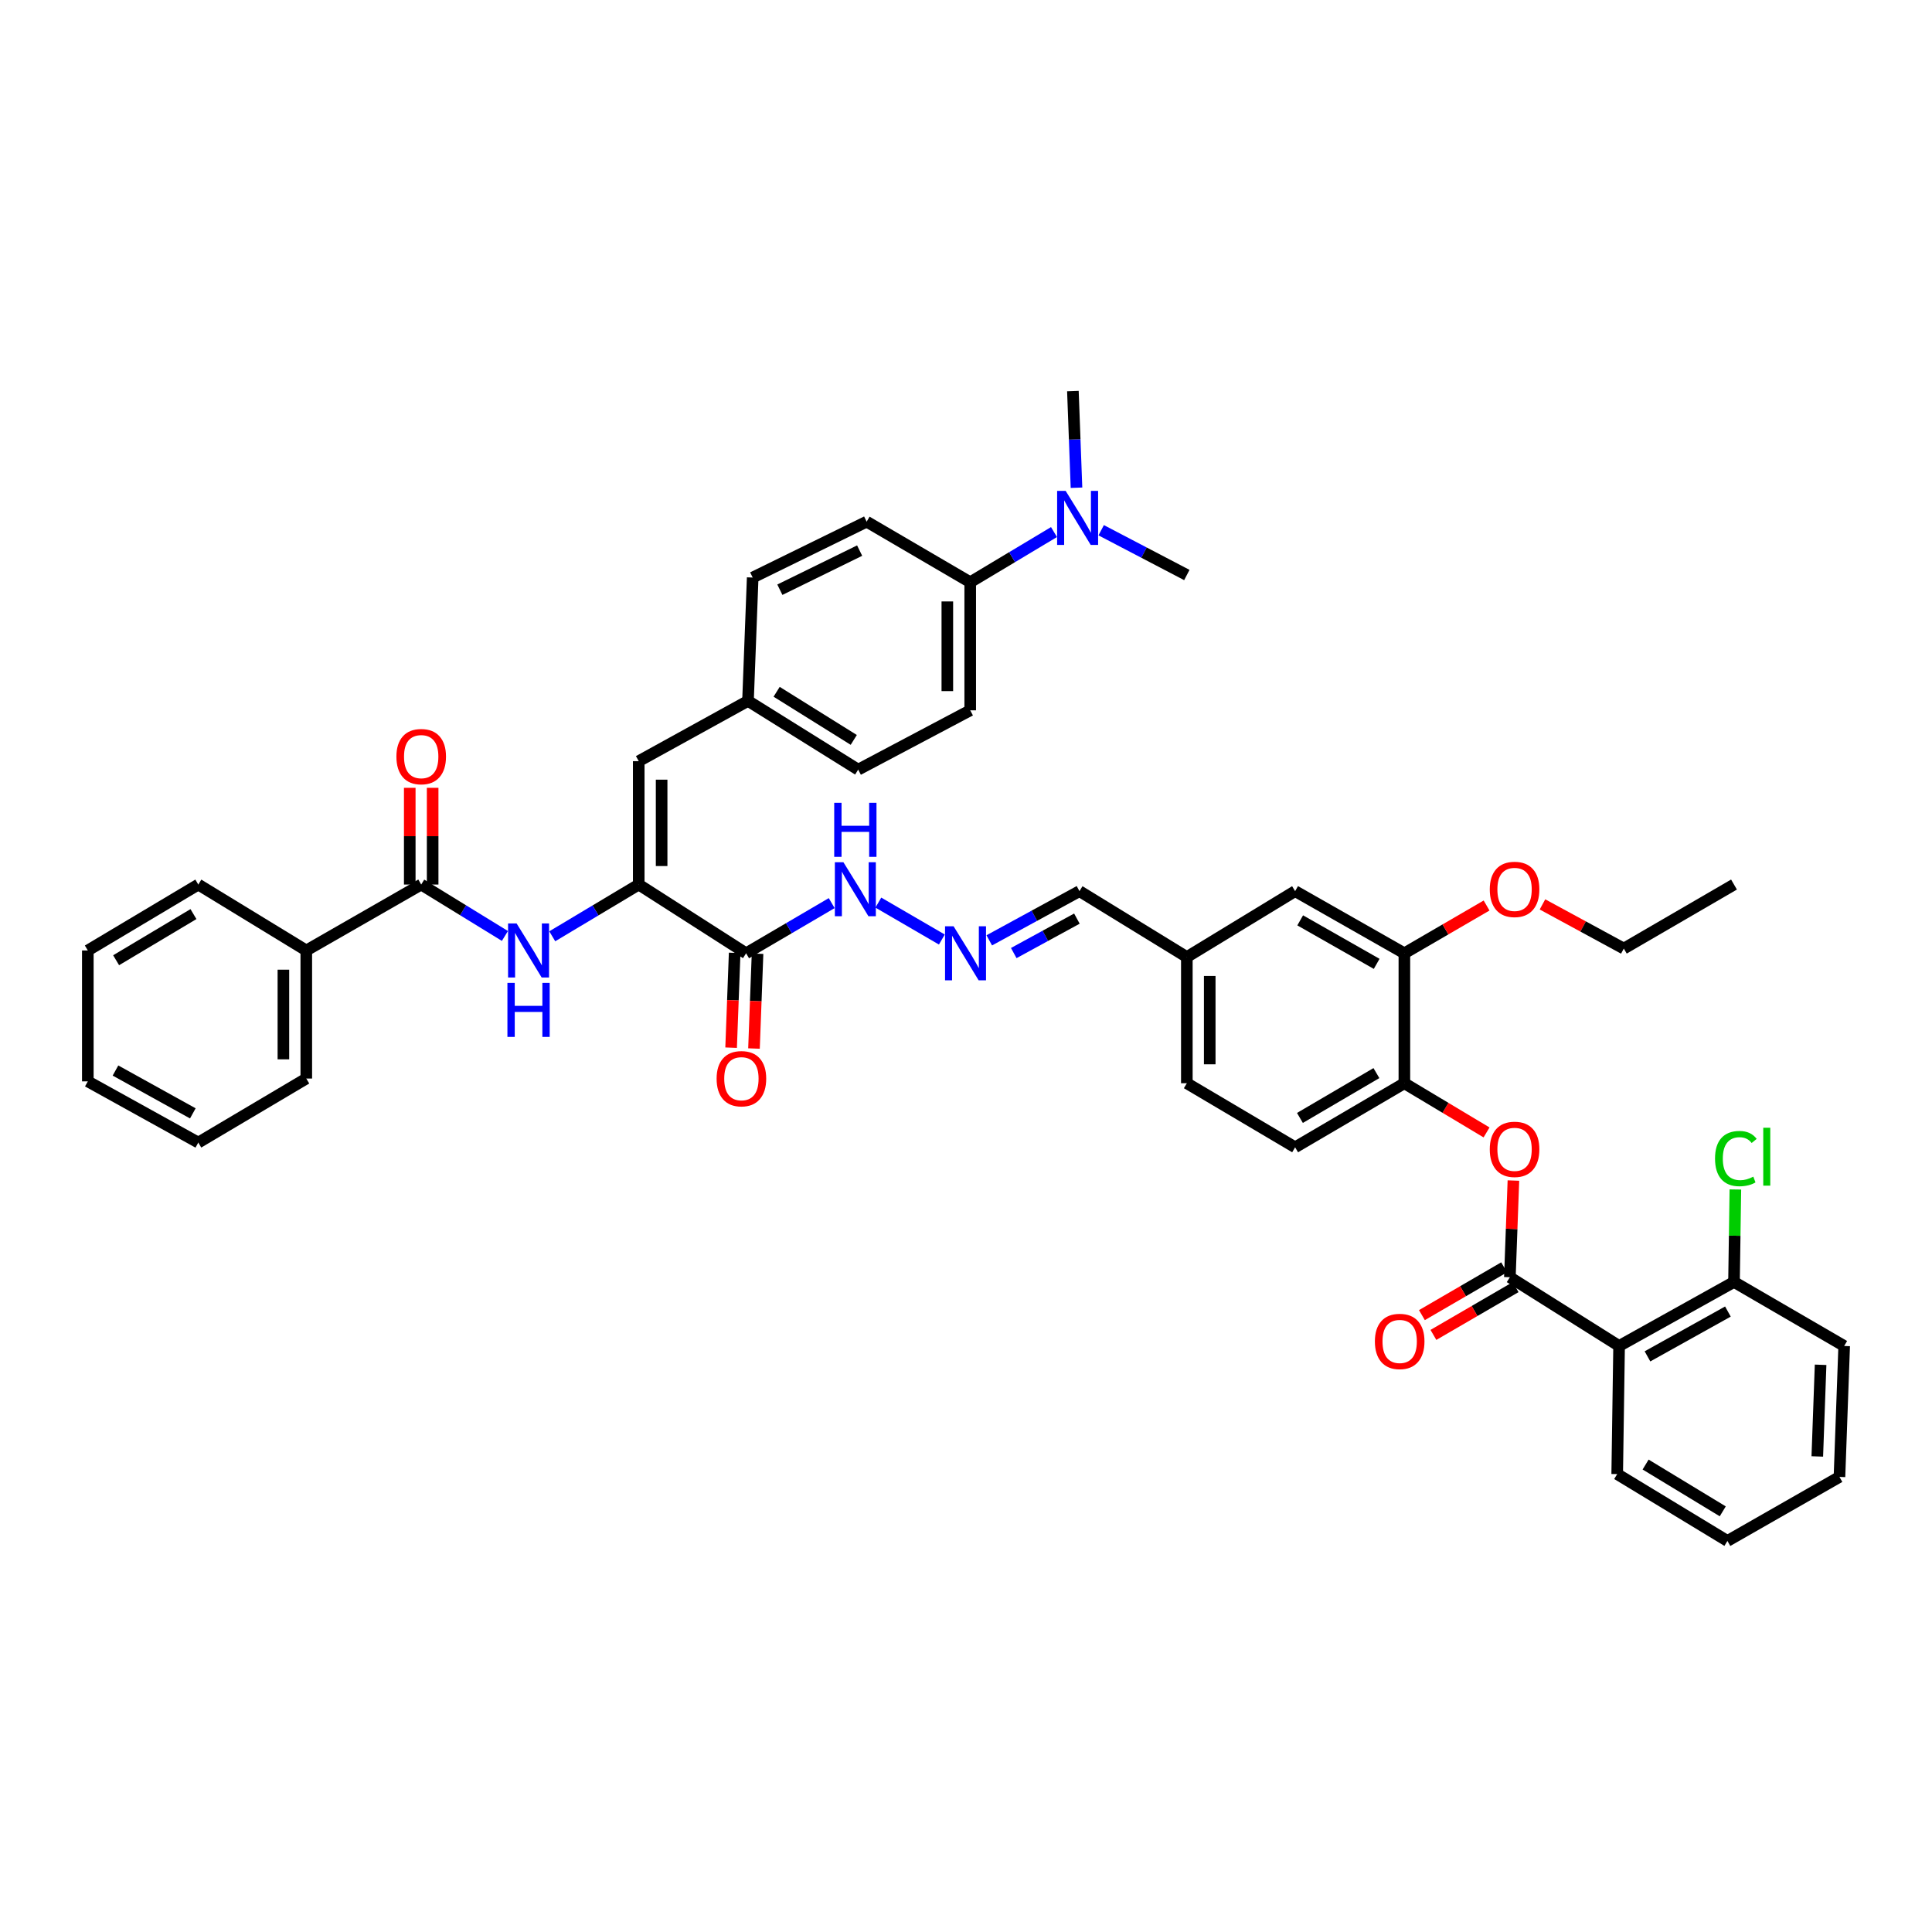<?xml version='1.0' encoding='iso-8859-1'?>
<svg version='1.1' baseProfile='full'
              xmlns='http://www.w3.org/2000/svg'
                      xmlns:rdkit='http://www.rdkit.org/xml'
                      xmlns:xlink='http://www.w3.org/1999/xlink'
                  xml:space='preserve'
width='1000px' height='1000px' viewBox='0 0 1000 1000'>
<!-- END OF HEADER -->
<rect style='opacity:1.0;fill:#FFFFFF;stroke:none' width='1000' height='1000' x='0' y='0'> </rect>
<path class='bond-2' d='M 330.608,457.841 L 386.181,493.424' style='fill:none;fill-rule:evenodd;stroke:#000000;stroke-width:6px;stroke-linecap:butt;stroke-linejoin:miter;stroke-opacity:1' />
<path class='bond-3' d='M 330.608,457.841 L 308.226,471.233' style='fill:none;fill-rule:evenodd;stroke:#000000;stroke-width:6px;stroke-linecap:butt;stroke-linejoin:miter;stroke-opacity:1' />
<path class='bond-3' d='M 308.226,471.233 L 285.845,484.624' style='fill:none;fill-rule:evenodd;stroke:#0000FF;stroke-width:6px;stroke-linecap:butt;stroke-linejoin:miter;stroke-opacity:1' />
<path class='bond-6' d='M 330.608,457.841 L 330.608,393.974' style='fill:none;fill-rule:evenodd;stroke:#000000;stroke-width:6px;stroke-linecap:butt;stroke-linejoin:miter;stroke-opacity:1' />
<path class='bond-6' d='M 342.456,448.261 L 342.456,403.554' style='fill:none;fill-rule:evenodd;stroke:#000000;stroke-width:6px;stroke-linecap:butt;stroke-linejoin:miter;stroke-opacity:1' />
<path class='bond-0' d='M 781.507,661.092 L 782.424,636.07' style='fill:none;fill-rule:evenodd;stroke:#000000;stroke-width:6px;stroke-linecap:butt;stroke-linejoin:miter;stroke-opacity:1' />
<path class='bond-0' d='M 782.424,636.07 L 783.341,611.047' style='fill:none;fill-rule:evenodd;stroke:#FF0000;stroke-width:6px;stroke-linecap:butt;stroke-linejoin:miter;stroke-opacity:1' />
<path class='bond-1' d='M 781.507,661.092 L 838.041,696.675' style='fill:none;fill-rule:evenodd;stroke:#000000;stroke-width:6px;stroke-linecap:butt;stroke-linejoin:miter;stroke-opacity:1' />
<path class='bond-12' d='M 778.529,655.971 L 757.254,668.338' style='fill:none;fill-rule:evenodd;stroke:#000000;stroke-width:6px;stroke-linecap:butt;stroke-linejoin:miter;stroke-opacity:1' />
<path class='bond-12' d='M 757.254,668.338 L 735.979,680.705' style='fill:none;fill-rule:evenodd;stroke:#FF0000;stroke-width:6px;stroke-linecap:butt;stroke-linejoin:miter;stroke-opacity:1' />
<path class='bond-12' d='M 784.484,666.214 L 763.209,678.581' style='fill:none;fill-rule:evenodd;stroke:#000000;stroke-width:6px;stroke-linecap:butt;stroke-linejoin:miter;stroke-opacity:1' />
<path class='bond-12' d='M 763.209,678.581 L 741.934,690.948' style='fill:none;fill-rule:evenodd;stroke:#FF0000;stroke-width:6px;stroke-linecap:butt;stroke-linejoin:miter;stroke-opacity:1' />
<path class='bond-10' d='M 838.041,696.675 L 897.517,663.534' style='fill:none;fill-rule:evenodd;stroke:#000000;stroke-width:6px;stroke-linecap:butt;stroke-linejoin:miter;stroke-opacity:1' />
<path class='bond-10' d='M 852.729,702.054 L 894.363,678.855' style='fill:none;fill-rule:evenodd;stroke:#000000;stroke-width:6px;stroke-linecap:butt;stroke-linejoin:miter;stroke-opacity:1' />
<path class='bond-30' d='M 838.041,696.675 L 837.06,762.984' style='fill:none;fill-rule:evenodd;stroke:#000000;stroke-width:6px;stroke-linecap:butt;stroke-linejoin:miter;stroke-opacity:1' />
<path class='bond-11' d='M 386.181,493.424 L 408.333,480.436' style='fill:none;fill-rule:evenodd;stroke:#000000;stroke-width:6px;stroke-linecap:butt;stroke-linejoin:miter;stroke-opacity:1' />
<path class='bond-11' d='M 408.333,480.436 L 430.486,467.448' style='fill:none;fill-rule:evenodd;stroke:#0000FF;stroke-width:6px;stroke-linecap:butt;stroke-linejoin:miter;stroke-opacity:1' />
<path class='bond-14' d='M 380.261,493.203 L 379.342,517.736' style='fill:none;fill-rule:evenodd;stroke:#000000;stroke-width:6px;stroke-linecap:butt;stroke-linejoin:miter;stroke-opacity:1' />
<path class='bond-14' d='M 379.342,517.736 L 378.423,542.27' style='fill:none;fill-rule:evenodd;stroke:#FF0000;stroke-width:6px;stroke-linecap:butt;stroke-linejoin:miter;stroke-opacity:1' />
<path class='bond-14' d='M 392.101,493.646 L 391.182,518.18' style='fill:none;fill-rule:evenodd;stroke:#000000;stroke-width:6px;stroke-linecap:butt;stroke-linejoin:miter;stroke-opacity:1' />
<path class='bond-14' d='M 391.182,518.18 L 390.262,542.714' style='fill:none;fill-rule:evenodd;stroke:#FF0000;stroke-width:6px;stroke-linecap:butt;stroke-linejoin:miter;stroke-opacity:1' />
<path class='bond-4' d='M 261.346,484.451 L 239.679,471.146' style='fill:none;fill-rule:evenodd;stroke:#0000FF;stroke-width:6px;stroke-linecap:butt;stroke-linejoin:miter;stroke-opacity:1' />
<path class='bond-4' d='M 239.679,471.146 L 218.013,457.841' style='fill:none;fill-rule:evenodd;stroke:#000000;stroke-width:6px;stroke-linecap:butt;stroke-linejoin:miter;stroke-opacity:1' />
<path class='bond-15' d='M 223.937,457.841 L 223.937,432.808' style='fill:none;fill-rule:evenodd;stroke:#000000;stroke-width:6px;stroke-linecap:butt;stroke-linejoin:miter;stroke-opacity:1' />
<path class='bond-15' d='M 223.937,432.808 L 223.937,407.776' style='fill:none;fill-rule:evenodd;stroke:#FF0000;stroke-width:6px;stroke-linecap:butt;stroke-linejoin:miter;stroke-opacity:1' />
<path class='bond-15' d='M 212.089,457.841 L 212.089,432.808' style='fill:none;fill-rule:evenodd;stroke:#000000;stroke-width:6px;stroke-linecap:butt;stroke-linejoin:miter;stroke-opacity:1' />
<path class='bond-15' d='M 212.089,432.808 L 212.089,407.776' style='fill:none;fill-rule:evenodd;stroke:#FF0000;stroke-width:6px;stroke-linecap:butt;stroke-linejoin:miter;stroke-opacity:1' />
<path class='bond-17' d='M 218.013,457.841 L 158.536,491.963' style='fill:none;fill-rule:evenodd;stroke:#000000;stroke-width:6px;stroke-linecap:butt;stroke-linejoin:miter;stroke-opacity:1' />
<path class='bond-5' d='M 769.438,586.14 L 748.17,573.41' style='fill:none;fill-rule:evenodd;stroke:#FF0000;stroke-width:6px;stroke-linecap:butt;stroke-linejoin:miter;stroke-opacity:1' />
<path class='bond-5' d='M 748.17,573.41 L 726.901,560.681' style='fill:none;fill-rule:evenodd;stroke:#000000;stroke-width:6px;stroke-linecap:butt;stroke-linejoin:miter;stroke-opacity:1' />
<path class='bond-20' d='M 330.608,393.974 L 387.162,362.781' style='fill:none;fill-rule:evenodd;stroke:#000000;stroke-width:6px;stroke-linecap:butt;stroke-linejoin:miter;stroke-opacity:1' />
<path class='bond-7' d='M 726.901,560.681 L 670.353,593.836' style='fill:none;fill-rule:evenodd;stroke:#000000;stroke-width:6px;stroke-linecap:butt;stroke-linejoin:miter;stroke-opacity:1' />
<path class='bond-7' d='M 712.426,555.434 L 672.843,578.642' style='fill:none;fill-rule:evenodd;stroke:#000000;stroke-width:6px;stroke-linecap:butt;stroke-linejoin:miter;stroke-opacity:1' />
<path class='bond-45' d='M 726.901,560.681 L 726.901,493.424' style='fill:none;fill-rule:evenodd;stroke:#000000;stroke-width:6px;stroke-linecap:butt;stroke-linejoin:miter;stroke-opacity:1' />
<path class='bond-8' d='M 726.901,493.424 L 670.353,461.251' style='fill:none;fill-rule:evenodd;stroke:#000000;stroke-width:6px;stroke-linecap:butt;stroke-linejoin:miter;stroke-opacity:1' />
<path class='bond-8' d='M 712.56,498.896 L 672.976,476.375' style='fill:none;fill-rule:evenodd;stroke:#000000;stroke-width:6px;stroke-linecap:butt;stroke-linejoin:miter;stroke-opacity:1' />
<path class='bond-29' d='M 726.901,493.424 L 748.176,481.057' style='fill:none;fill-rule:evenodd;stroke:#000000;stroke-width:6px;stroke-linecap:butt;stroke-linejoin:miter;stroke-opacity:1' />
<path class='bond-29' d='M 748.176,481.057 L 769.451,468.69' style='fill:none;fill-rule:evenodd;stroke:#FF0000;stroke-width:6px;stroke-linecap:butt;stroke-linejoin:miter;stroke-opacity:1' />
<path class='bond-9' d='M 487.503,486.301 L 454.627,467.188' style='fill:none;fill-rule:evenodd;stroke:#0000FF;stroke-width:6px;stroke-linecap:butt;stroke-linejoin:miter;stroke-opacity:1' />
<path class='bond-23' d='M 512.04,486.723 L 535.386,473.987' style='fill:none;fill-rule:evenodd;stroke:#0000FF;stroke-width:6px;stroke-linecap:butt;stroke-linejoin:miter;stroke-opacity:1' />
<path class='bond-23' d='M 535.386,473.987 L 558.733,461.251' style='fill:none;fill-rule:evenodd;stroke:#000000;stroke-width:6px;stroke-linecap:butt;stroke-linejoin:miter;stroke-opacity:1' />
<path class='bond-23' d='M 524.718,493.303 L 541.06,484.388' style='fill:none;fill-rule:evenodd;stroke:#0000FF;stroke-width:6px;stroke-linecap:butt;stroke-linejoin:miter;stroke-opacity:1' />
<path class='bond-23' d='M 541.06,484.388 L 557.403,475.472' style='fill:none;fill-rule:evenodd;stroke:#000000;stroke-width:6px;stroke-linecap:butt;stroke-linejoin:miter;stroke-opacity:1' />
<path class='bond-25' d='M 897.517,663.534 L 897.872,639.602' style='fill:none;fill-rule:evenodd;stroke:#000000;stroke-width:6px;stroke-linecap:butt;stroke-linejoin:miter;stroke-opacity:1' />
<path class='bond-25' d='M 897.872,639.602 L 898.227,615.67' style='fill:none;fill-rule:evenodd;stroke:#00CC00;stroke-width:6px;stroke-linecap:butt;stroke-linejoin:miter;stroke-opacity:1' />
<path class='bond-33' d='M 897.517,663.534 L 954.545,696.675' style='fill:none;fill-rule:evenodd;stroke:#000000;stroke-width:6px;stroke-linecap:butt;stroke-linejoin:miter;stroke-opacity:1' />
<path class='bond-13' d='M 502.185,301.363 L 502.185,367.659' style='fill:none;fill-rule:evenodd;stroke:#000000;stroke-width:6px;stroke-linecap:butt;stroke-linejoin:miter;stroke-opacity:1' />
<path class='bond-13' d='M 490.337,311.307 L 490.337,357.714' style='fill:none;fill-rule:evenodd;stroke:#000000;stroke-width:6px;stroke-linecap:butt;stroke-linejoin:miter;stroke-opacity:1' />
<path class='bond-16' d='M 502.185,301.363 L 523.867,288.377' style='fill:none;fill-rule:evenodd;stroke:#000000;stroke-width:6px;stroke-linecap:butt;stroke-linejoin:miter;stroke-opacity:1' />
<path class='bond-16' d='M 523.867,288.377 L 545.548,275.392' style='fill:none;fill-rule:evenodd;stroke:#0000FF;stroke-width:6px;stroke-linecap:butt;stroke-linejoin:miter;stroke-opacity:1' />
<path class='bond-43' d='M 502.185,301.363 L 448.58,270.012' style='fill:none;fill-rule:evenodd;stroke:#000000;stroke-width:6px;stroke-linecap:butt;stroke-linejoin:miter;stroke-opacity:1' />
<path class='bond-31' d='M 557.191,252.447 L 556.26,227.43' style='fill:none;fill-rule:evenodd;stroke:#0000FF;stroke-width:6px;stroke-linecap:butt;stroke-linejoin:miter;stroke-opacity:1' />
<path class='bond-31' d='M 556.26,227.43 L 555.33,202.413' style='fill:none;fill-rule:evenodd;stroke:#000000;stroke-width:6px;stroke-linecap:butt;stroke-linejoin:miter;stroke-opacity:1' />
<path class='bond-32' d='M 569.97,274.447 L 592.138,286.036' style='fill:none;fill-rule:evenodd;stroke:#0000FF;stroke-width:6px;stroke-linecap:butt;stroke-linejoin:miter;stroke-opacity:1' />
<path class='bond-32' d='M 592.138,286.036 L 614.306,297.624' style='fill:none;fill-rule:evenodd;stroke:#000000;stroke-width:6px;stroke-linecap:butt;stroke-linejoin:miter;stroke-opacity:1' />
<path class='bond-34' d='M 158.536,491.963 L 158.536,558.252' style='fill:none;fill-rule:evenodd;stroke:#000000;stroke-width:6px;stroke-linecap:butt;stroke-linejoin:miter;stroke-opacity:1' />
<path class='bond-34' d='M 146.688,501.907 L 146.688,548.309' style='fill:none;fill-rule:evenodd;stroke:#000000;stroke-width:6px;stroke-linecap:butt;stroke-linejoin:miter;stroke-opacity:1' />
<path class='bond-35' d='M 158.536,491.963 L 102.641,457.841' style='fill:none;fill-rule:evenodd;stroke:#000000;stroke-width:6px;stroke-linecap:butt;stroke-linejoin:miter;stroke-opacity:1' />
<path class='bond-18' d='M 670.353,461.251 L 614.306,495.366' style='fill:none;fill-rule:evenodd;stroke:#000000;stroke-width:6px;stroke-linecap:butt;stroke-linejoin:miter;stroke-opacity:1' />
<path class='bond-19' d='M 670.353,593.836 L 614.306,560.681' style='fill:none;fill-rule:evenodd;stroke:#000000;stroke-width:6px;stroke-linecap:butt;stroke-linejoin:miter;stroke-opacity:1' />
<path class='bond-26' d='M 387.162,362.781 L 389.591,298.934' style='fill:none;fill-rule:evenodd;stroke:#000000;stroke-width:6px;stroke-linecap:butt;stroke-linejoin:miter;stroke-opacity:1' />
<path class='bond-27' d='M 387.162,362.781 L 444.19,398.365' style='fill:none;fill-rule:evenodd;stroke:#000000;stroke-width:6px;stroke-linecap:butt;stroke-linejoin:miter;stroke-opacity:1' />
<path class='bond-27' d='M 401.988,358.067 L 441.907,382.975' style='fill:none;fill-rule:evenodd;stroke:#000000;stroke-width:6px;stroke-linecap:butt;stroke-linejoin:miter;stroke-opacity:1' />
<path class='bond-21' d='M 448.58,270.012 L 389.591,298.934' style='fill:none;fill-rule:evenodd;stroke:#000000;stroke-width:6px;stroke-linecap:butt;stroke-linejoin:miter;stroke-opacity:1' />
<path class='bond-21' d='M 444.947,284.989 L 403.655,305.234' style='fill:none;fill-rule:evenodd;stroke:#000000;stroke-width:6px;stroke-linecap:butt;stroke-linejoin:miter;stroke-opacity:1' />
<path class='bond-22' d='M 502.185,367.659 L 444.19,398.365' style='fill:none;fill-rule:evenodd;stroke:#000000;stroke-width:6px;stroke-linecap:butt;stroke-linejoin:miter;stroke-opacity:1' />
<path class='bond-24' d='M 558.733,461.251 L 614.306,495.366' style='fill:none;fill-rule:evenodd;stroke:#000000;stroke-width:6px;stroke-linecap:butt;stroke-linejoin:miter;stroke-opacity:1' />
<path class='bond-28' d='M 614.306,495.366 L 614.306,560.681' style='fill:none;fill-rule:evenodd;stroke:#000000;stroke-width:6px;stroke-linecap:butt;stroke-linejoin:miter;stroke-opacity:1' />
<path class='bond-28' d='M 626.154,505.163 L 626.154,550.884' style='fill:none;fill-rule:evenodd;stroke:#000000;stroke-width:6px;stroke-linecap:butt;stroke-linejoin:miter;stroke-opacity:1' />
<path class='bond-36' d='M 798.379,468.115 L 819.431,479.549' style='fill:none;fill-rule:evenodd;stroke:#FF0000;stroke-width:6px;stroke-linecap:butt;stroke-linejoin:miter;stroke-opacity:1' />
<path class='bond-36' d='M 819.431,479.549 L 840.483,490.982' style='fill:none;fill-rule:evenodd;stroke:#000000;stroke-width:6px;stroke-linecap:butt;stroke-linejoin:miter;stroke-opacity:1' />
<path class='bond-37' d='M 837.06,762.984 L 894.108,797.587' style='fill:none;fill-rule:evenodd;stroke:#000000;stroke-width:6px;stroke-linecap:butt;stroke-linejoin:miter;stroke-opacity:1' />
<path class='bond-37' d='M 851.762,758.045 L 891.695,782.266' style='fill:none;fill-rule:evenodd;stroke:#000000;stroke-width:6px;stroke-linecap:butt;stroke-linejoin:miter;stroke-opacity:1' />
<path class='bond-46' d='M 954.545,696.675 L 952.103,764.446' style='fill:none;fill-rule:evenodd;stroke:#000000;stroke-width:6px;stroke-linecap:butt;stroke-linejoin:miter;stroke-opacity:1' />
<path class='bond-46' d='M 942.339,706.414 L 940.63,753.853' style='fill:none;fill-rule:evenodd;stroke:#000000;stroke-width:6px;stroke-linecap:butt;stroke-linejoin:miter;stroke-opacity:1' />
<path class='bond-40' d='M 158.536,558.252 L 102.641,591.394' style='fill:none;fill-rule:evenodd;stroke:#000000;stroke-width:6px;stroke-linecap:butt;stroke-linejoin:miter;stroke-opacity:1' />
<path class='bond-41' d='M 102.641,457.841 L 45.455,491.963' style='fill:none;fill-rule:evenodd;stroke:#000000;stroke-width:6px;stroke-linecap:butt;stroke-linejoin:miter;stroke-opacity:1' />
<path class='bond-41' d='M 100.133,473.134 L 60.103,497.019' style='fill:none;fill-rule:evenodd;stroke:#000000;stroke-width:6px;stroke-linecap:butt;stroke-linejoin:miter;stroke-opacity:1' />
<path class='bond-38' d='M 840.483,490.982 L 897.517,457.841' style='fill:none;fill-rule:evenodd;stroke:#000000;stroke-width:6px;stroke-linecap:butt;stroke-linejoin:miter;stroke-opacity:1' />
<path class='bond-39' d='M 894.108,797.587 L 952.103,764.446' style='fill:none;fill-rule:evenodd;stroke:#000000;stroke-width:6px;stroke-linecap:butt;stroke-linejoin:miter;stroke-opacity:1' />
<path class='bond-44' d='M 102.641,591.394 L 45.455,559.714' style='fill:none;fill-rule:evenodd;stroke:#000000;stroke-width:6px;stroke-linecap:butt;stroke-linejoin:miter;stroke-opacity:1' />
<path class='bond-44' d='M 99.804,576.278 L 59.774,554.102' style='fill:none;fill-rule:evenodd;stroke:#000000;stroke-width:6px;stroke-linecap:butt;stroke-linejoin:miter;stroke-opacity:1' />
<path class='bond-42' d='M 45.455,491.963 L 45.455,559.714' style='fill:none;fill-rule:evenodd;stroke:#000000;stroke-width:6px;stroke-linecap:butt;stroke-linejoin:miter;stroke-opacity:1' />
<path  class='atom-4' d='M 267.399 477.983
L 276.561 492.793
Q 277.47 494.254, 278.931 496.9
Q 280.392 499.546, 280.471 499.704
L 280.471 477.983
L 284.184 477.983
L 284.184 505.944
L 280.353 505.944
L 270.519 489.752
Q 269.374 487.856, 268.149 485.684
Q 266.965 483.512, 266.609 482.84
L 266.609 505.944
L 262.976 505.944
L 262.976 477.983
L 267.399 477.983
' fill='#0000FF'/>
<path  class='atom-4' d='M 262.64 508.74
L 266.431 508.74
L 266.431 520.627
L 280.728 520.627
L 280.728 508.74
L 284.519 508.74
L 284.519 536.701
L 280.728 536.701
L 280.728 523.787
L 266.431 523.787
L 266.431 536.701
L 262.64 536.701
L 262.64 508.74
' fill='#0000FF'/>
<path  class='atom-6' d='M 771.1 594.895
Q 771.1 588.181, 774.418 584.43
Q 777.735 580.678, 783.935 580.678
Q 790.136 580.678, 793.453 584.43
Q 796.771 588.181, 796.771 594.895
Q 796.771 601.688, 793.414 605.558
Q 790.057 609.389, 783.935 609.389
Q 777.774 609.389, 774.418 605.558
Q 771.1 601.728, 771.1 594.895
M 783.935 606.23
Q 788.201 606.23, 790.491 603.386
Q 792.821 600.503, 792.821 594.895
Q 792.821 589.406, 790.491 586.641
Q 788.201 583.837, 783.935 583.837
Q 779.67 583.837, 777.34 586.602
Q 775.049 589.366, 775.049 594.895
Q 775.049 600.543, 777.34 603.386
Q 779.67 606.23, 783.935 606.23
' fill='#FF0000'/>
<path  class='atom-10' d='M 493.576 479.444
L 502.738 494.254
Q 503.647 495.715, 505.108 498.361
Q 506.569 501.007, 506.648 501.165
L 506.648 479.444
L 510.36 479.444
L 510.36 507.405
L 506.53 507.405
L 496.696 491.213
Q 495.55 489.317, 494.326 487.145
Q 493.141 484.973, 492.786 484.302
L 492.786 507.405
L 489.153 507.405
L 489.153 479.444
L 493.576 479.444
' fill='#0000FF'/>
<path  class='atom-12' d='M 436.548 446.289
L 445.71 461.099
Q 446.619 462.561, 448.08 465.207
Q 449.541 467.853, 449.62 468.011
L 449.62 446.289
L 453.332 446.289
L 453.332 474.251
L 449.502 474.251
L 439.668 458.058
Q 438.522 456.163, 437.298 453.991
Q 436.113 451.818, 435.758 451.147
L 435.758 474.251
L 432.125 474.251
L 432.125 446.289
L 436.548 446.289
' fill='#0000FF'/>
<path  class='atom-12' d='M 431.789 415.532
L 435.58 415.532
L 435.58 427.42
L 449.877 427.42
L 449.877 415.532
L 453.668 415.532
L 453.668 443.493
L 449.877 443.493
L 449.877 430.579
L 435.58 430.579
L 435.58 443.493
L 431.789 443.493
L 431.789 415.532
' fill='#0000FF'/>
<path  class='atom-13' d='M 711.637 694.326
Q 711.637 687.612, 714.954 683.86
Q 718.272 680.108, 724.472 680.108
Q 730.672 680.108, 733.99 683.86
Q 737.307 687.612, 737.307 694.326
Q 737.307 701.118, 733.95 704.989
Q 730.593 708.82, 724.472 708.82
Q 718.311 708.82, 714.954 704.989
Q 711.637 701.158, 711.637 694.326
M 724.472 705.66
Q 728.737 705.66, 731.028 702.817
Q 733.358 699.934, 733.358 694.326
Q 733.358 688.836, 731.028 686.072
Q 728.737 683.268, 724.472 683.268
Q 720.207 683.268, 717.877 686.032
Q 715.586 688.797, 715.586 694.326
Q 715.586 699.973, 717.877 702.817
Q 720.207 705.66, 724.472 705.66
' fill='#FF0000'/>
<path  class='atom-15' d='M 370.917 558.331
Q 370.917 551.617, 374.234 547.866
Q 377.552 544.114, 383.752 544.114
Q 389.953 544.114, 393.27 547.866
Q 396.587 551.617, 396.587 558.331
Q 396.587 565.124, 393.23 568.994
Q 389.874 572.825, 383.752 572.825
Q 377.591 572.825, 374.234 568.994
Q 370.917 565.164, 370.917 558.331
M 383.752 569.666
Q 388.017 569.666, 390.308 566.822
Q 392.638 563.939, 392.638 558.331
Q 392.638 552.842, 390.308 550.077
Q 388.017 547.273, 383.752 547.273
Q 379.487 547.273, 377.157 550.038
Q 374.866 552.802, 374.866 558.331
Q 374.866 563.979, 377.157 566.822
Q 379.487 569.666, 383.752 569.666
' fill='#FF0000'/>
<path  class='atom-16' d='M 205.178 391.624
Q 205.178 384.911, 208.495 381.159
Q 211.813 377.407, 218.013 377.407
Q 224.213 377.407, 227.531 381.159
Q 230.848 384.911, 230.848 391.624
Q 230.848 398.417, 227.491 402.288
Q 224.134 406.118, 218.013 406.118
Q 211.852 406.118, 208.495 402.288
Q 205.178 398.457, 205.178 391.624
M 218.013 402.959
Q 222.278 402.959, 224.569 400.115
Q 226.899 397.232, 226.899 391.624
Q 226.899 386.135, 224.569 383.37
Q 222.278 380.566, 218.013 380.566
Q 213.748 380.566, 211.418 383.331
Q 209.127 386.095, 209.127 391.624
Q 209.127 397.272, 211.418 400.115
Q 213.748 402.959, 218.013 402.959
' fill='#FF0000'/>
<path  class='atom-17' d='M 551.591 254.09
L 560.754 268.9
Q 561.662 270.361, 563.123 273.007
Q 564.584 275.653, 564.663 275.811
L 564.663 254.09
L 568.376 254.09
L 568.376 282.051
L 564.545 282.051
L 554.711 265.859
Q 553.566 263.963, 552.341 261.791
Q 551.157 259.619, 550.801 258.947
L 550.801 282.051
L 547.168 282.051
L 547.168 254.09
L 551.591 254.09
' fill='#0000FF'/>
<path  class='atom-26' d='M 887.697 599.674
Q 887.697 592.723, 890.935 589.09
Q 894.213 585.417, 900.414 585.417
Q 906.18 585.417, 909.26 589.485
L 906.654 591.617
Q 904.402 588.655, 900.414 588.655
Q 896.188 588.655, 893.937 591.499
Q 891.725 594.303, 891.725 599.674
Q 891.725 605.203, 894.016 608.046
Q 896.346 610.89, 900.848 610.89
Q 903.929 610.89, 907.522 609.034
L 908.628 611.996
Q 907.167 612.944, 904.955 613.496
Q 902.744 614.049, 900.295 614.049
Q 894.213 614.049, 890.935 610.337
Q 887.697 606.625, 887.697 599.674
' fill='#00CC00'/>
<path  class='atom-26' d='M 912.656 583.719
L 916.29 583.719
L 916.29 613.694
L 912.656 613.694
L 912.656 583.719
' fill='#00CC00'/>
<path  class='atom-30' d='M 771.1 460.349
Q 771.1 453.635, 774.418 449.883
Q 777.735 446.131, 783.935 446.131
Q 790.136 446.131, 793.453 449.883
Q 796.771 453.635, 796.771 460.349
Q 796.771 467.142, 793.414 471.012
Q 790.057 474.843, 783.935 474.843
Q 777.774 474.843, 774.418 471.012
Q 771.1 467.181, 771.1 460.349
M 783.935 471.683
Q 788.201 471.683, 790.491 468.84
Q 792.821 465.957, 792.821 460.349
Q 792.821 454.859, 790.491 452.095
Q 788.201 449.291, 783.935 449.291
Q 779.67 449.291, 777.34 452.055
Q 775.049 454.82, 775.049 460.349
Q 775.049 465.996, 777.34 468.84
Q 779.67 471.683, 783.935 471.683
' fill='#FF0000'/>
</svg>
